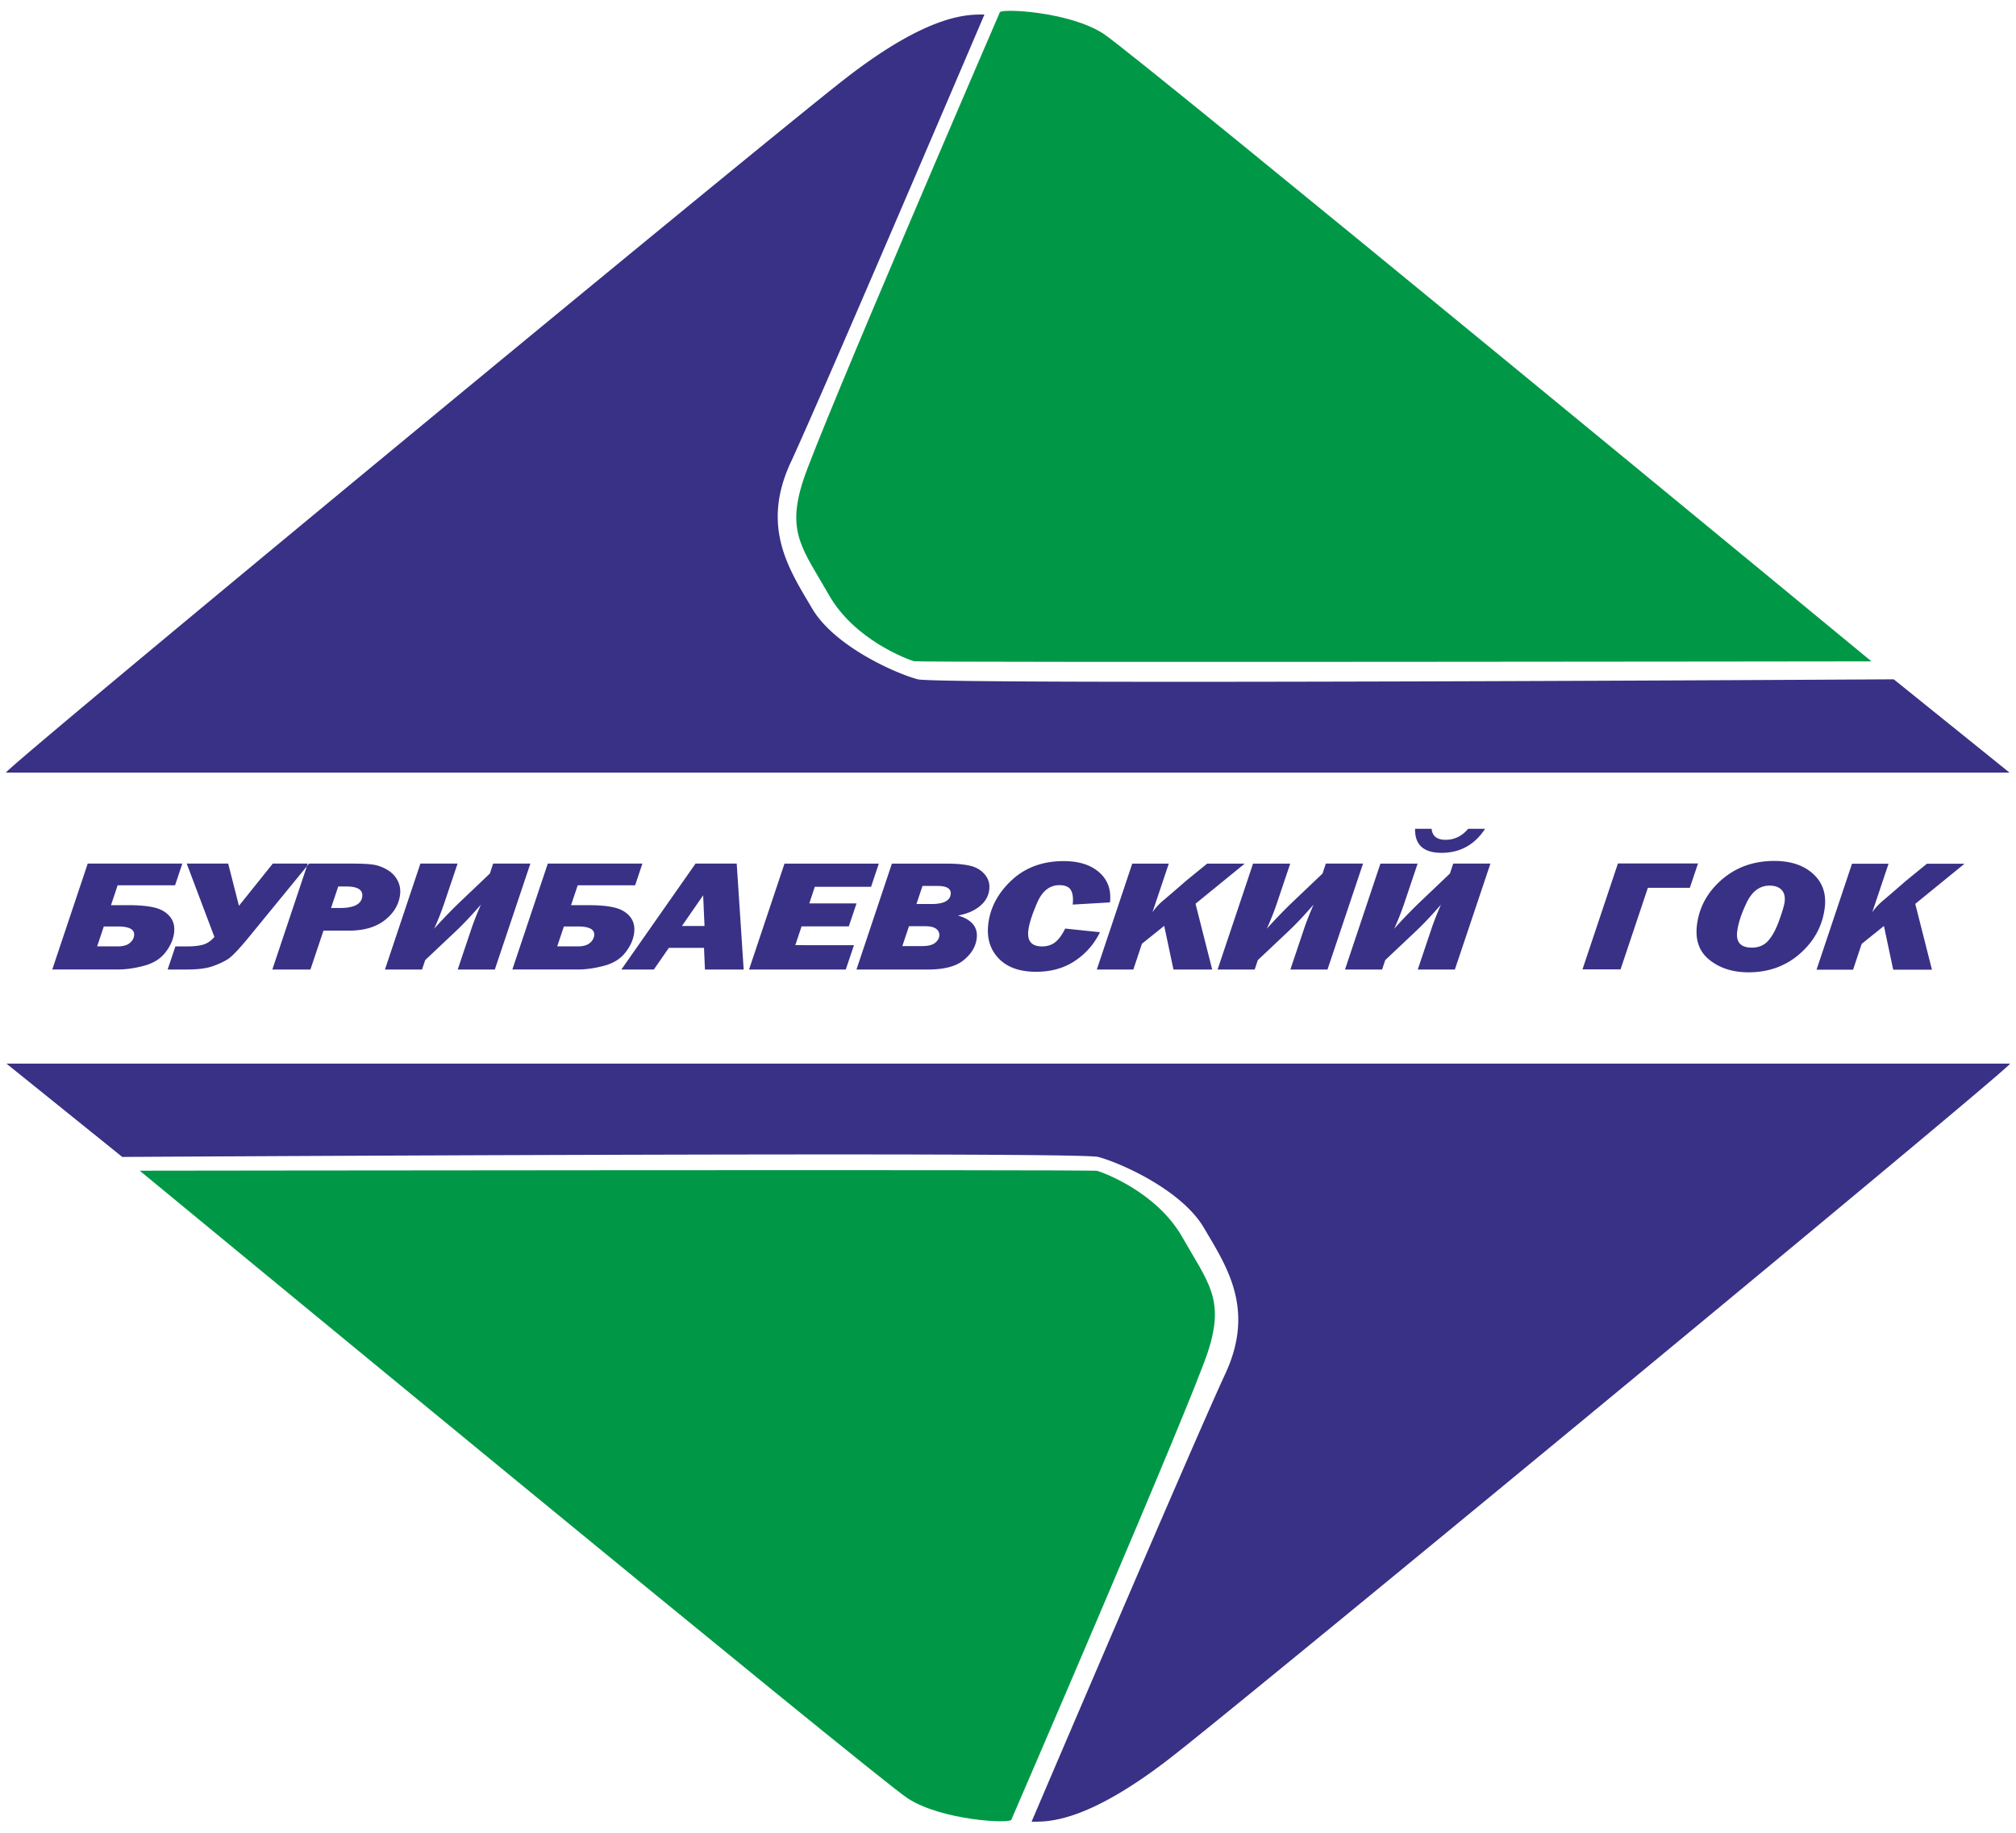 <svg clip-rule="evenodd" fill-rule="evenodd" height="150mm" image-rendering="optimizeQuality" shape-rendering="geometricPrecision" text-rendering="geometricPrecision" viewBox="1.413 1.945 162.174 146.128" width="165mm" xmlns="http://www.w3.org/2000/svg"><path d="m81.837 2.298c0-.353 5.603-.09 8.358 1.72 2.757 1.807 61.764 50.476 61.764 50.476s-76.593.102-77.017-.01c-.425-.114-4.774-1.676-6.852-5.336s-3.433-4.971-2.077-9.173c1.358-4.2 15.824-37.677 15.824-37.677zm.937 145.364c0 .353-5.603.09-8.358-1.718-2.756-1.81-61.764-50.478-61.764-50.478s76.593-.102 77.018.011c.423.114 4.774 1.675 6.852 5.335 2.077 3.66 3.432 4.971 2.076 9.173-1.357 4.201-15.824 37.677-15.824 37.677z" fill="#009846"/><path d="m80.605 2.461c-1.18.017-4.296-.236-11.329 5.26-7.033 5.495-67.863 55.724-67.383 55.724h161.175l-9.315-7.507s-76.79.452-78.508 0-6.693-2.623-8.502-5.698-4.16-6.512-1.718-11.758 15.58-36.02 15.58-36.02zm3.79 145.375c1.18-.017 4.296.237 11.329-5.26 7.033-5.495 67.863-55.724 67.383-55.724h-161.175l9.315 7.507s76.79-.452 78.508 0 6.693 2.623 8.502 5.698 4.16 6.513 1.718 11.758c-2.442 5.246-15.58 36.021-15.58 36.021zm71.088-73.834 1.342 5.293h-3.116l-.746-3.514-1.791 1.44-.69 2.074h-2.94l2.852-8.52h2.94l-1.314 3.913c.213-.324.508-.645.887-.965.378-.317.99-.846 1.836-1.581l1.677-1.368h3.024zm-13.143 3.52c.546 0 .984-.185 1.317-.558.33-.373.624-.918.883-1.639.255-.72.4-1.208.432-1.461.056-.437-.026-.767-.248-.993-.22-.224-.538-.337-.95-.337-.79 0-1.401.443-1.834 1.33-.432.886-.693 1.67-.78 2.354-.112.87.282 1.304 1.18 1.304zm-.278 1.986c-1.246 0-2.29-.33-3.121-.99-.835-.66-1.174-1.605-1.017-2.837.182-1.427.852-2.64 2.004-3.637 1.155-.997 2.56-1.496 4.215-1.496 1.326 0 2.37.35 3.13 1.046.762.697 1.07 1.611.927 2.738-.184 1.44-.844 2.662-1.984 3.668-1.14 1.005-2.524 1.508-4.154 1.508zm-13.35-.236 2.852-8.52h6.444l-.66 1.96h-3.375l-2.197 6.56zm-9.196-11.311h1.363c-.84 1.289-2.009 1.935-3.506 1.935-1.444 0-2.152-.646-2.127-1.935h1.331c.054.59.428.886 1.125.886.716 0 1.322-.296 1.814-.886zm-6.672 10.566-.252.757h-2.984l2.851-8.521h2.992l-1.118 3.322a21.943 21.943 0 0 1 -.765 1.915 40.094 40.094 0 0 1 2.009-2.086l2.473-2.352.264-.8h2.994l-2.86 8.522h-2.986l1.098-3.265c.184-.554.442-1.206.767-1.954-.773.887-1.448 1.603-2.03 2.148zm-10.248 0-.253.757h-2.983l2.852-8.521h2.991l-1.118 3.322a21.97 21.97 0 0 1 -.765 1.915 40.137 40.137 0 0 1 2.01-2.086l2.473-2.352.263-.8h2.995l-2.86 8.522h-2.986l1.097-3.265c.185-.554.442-1.206.767-1.954-.773.887-1.448 1.603-2.03 2.148zm-5.012-4.536 1.342 5.293h-3.116l-.745-3.514-1.792 1.44-.69 2.074h-2.94l2.852-8.521h2.94l-1.314 3.914a4.59 4.59 0 0 1 .887-.965c.378-.318.99-.846 1.836-1.581l1.677-1.368h3.024zm-10.482 1.997 2.796.294a5.753 5.753 0 0 1 -1.99 2.29c-.88.595-1.929.893-3.151.893-1.326 0-2.333-.362-3.022-1.089-.69-.726-.961-1.66-.816-2.8.168-1.314.8-2.48 1.893-3.492 1.094-1.014 2.484-1.522 4.171-1.522 1.228 0 2.182.305 2.865.912.683.608.969 1.411.857 2.41l-3 .175c.056-.524.005-.916-.152-1.174s-.463-.388-.917-.388c-.784 0-1.38.47-1.785 1.407-.407.935-.644 1.672-.712 2.21-.112.873.255 1.31 1.103 1.31.417 0 .77-.113 1.054-.337.287-.226.556-.592.806-1.1zm-13.104 1.41h1.58c.488 0 .836-.083 1.045-.25.206-.165.322-.347.347-.543a.602.602 0 0 0 -.232-.583c-.185-.147-.476-.222-.88-.222h-1.323zm1.137-3.384h1.207c.964 0 1.48-.257 1.546-.773.057-.454-.297-.68-1.06-.68h-1.207zm-4.826 5.27 2.851-8.521h4.362c.795 0 1.438.057 1.927.172.493.113.886.348 1.184.701.298.354.417.767.356 1.243-.066.52-.326.963-.78 1.327-.455.364-1.033.607-1.735.733 1.12.328 1.622.946 1.506 1.854-.085.663-.436 1.242-1.054 1.74-.619.502-1.572.75-2.863.75zm-.2-1.96-.659 1.96h-7.782l2.852-8.521h7.589l-.626 1.866h-4.526l-.44 1.336h3.797l-.621 1.848h-3.8l-.502 1.51zm-12.023-1.544-.11-2.466-1.706 2.466zm-.04 1.762h-2.83l-1.205 1.74h-2.614l5.967-8.52h3.312l.56 8.52h-3.116zm-11.81-.12h1.649c.427 0 .747-.087.962-.26.212-.172.333-.374.363-.607.063-.492-.379-.737-1.321-.737h-1.115zm-3.609 1.86 2.852-8.52h7.61l-.585 1.747h-4.618l-.537 1.598h1.408c.882 0 1.583.066 2.108.198.527.13.935.371 1.225.723.288.351.401.79.334 1.314-.068.537-.304 1.062-.702 1.573-.4.514-.974.87-1.72 1.067-.744.2-1.457.3-2.138.3zm-7.012-.756-.252.757h-2.984l2.851-8.521h2.992l-1.119 3.322a21.906 21.906 0 0 1 -.765 1.916 40.137 40.137 0 0 1 2.009-2.086l2.473-2.352.263-.8h2.995l-2.86 8.522h-2.986l1.098-3.265c.184-.554.442-1.206.767-1.954-.774.887-1.448 1.603-2.03 2.148zm-7.572-4.193h.729c1.109 0 1.702-.305 1.78-.912.07-.545-.36-.818-1.29-.818h-.642zm-.61 1.822-1.049 3.128h-3.064l2.851-8.521h3.489c.818 0 1.412.027 1.78.085.367.055.736.19 1.11.405.37.215.651.5.84.86.19.36.256.747.204 1.16-.102.799-.511 1.479-1.227 2.041-.716.56-1.676.842-2.878.842zm-8.774.507-2.226-5.9h3.336l.865 3.396 2.723-3.396h2.918l-4.896 5.981c-.762.927-1.31 1.496-1.64 1.707-.331.21-.744.4-1.233.573-.492.172-1.18.26-2.062.26h-1.547l.626-1.86h1.006c.467 0 .87-.045 1.203-.135.333-.089.642-.298.927-.626zm-9.432.76h1.648c.428 0 .748-.087.963-.26.212-.172.333-.374.362-.607.063-.492-.378-.737-1.32-.737h-1.117zm-3.61 1.86 2.852-8.52h7.61l-.584 1.747h-4.619l-.536 1.598h1.407c.882 0 1.584.066 2.109.198.527.13.934.371 1.225.723.288.351.4.79.334 1.314-.069.537-.305 1.062-.702 1.573-.401.514-.975.87-1.721 1.067-.744.2-1.457.3-2.138.3z" fill="#393185"/></svg>